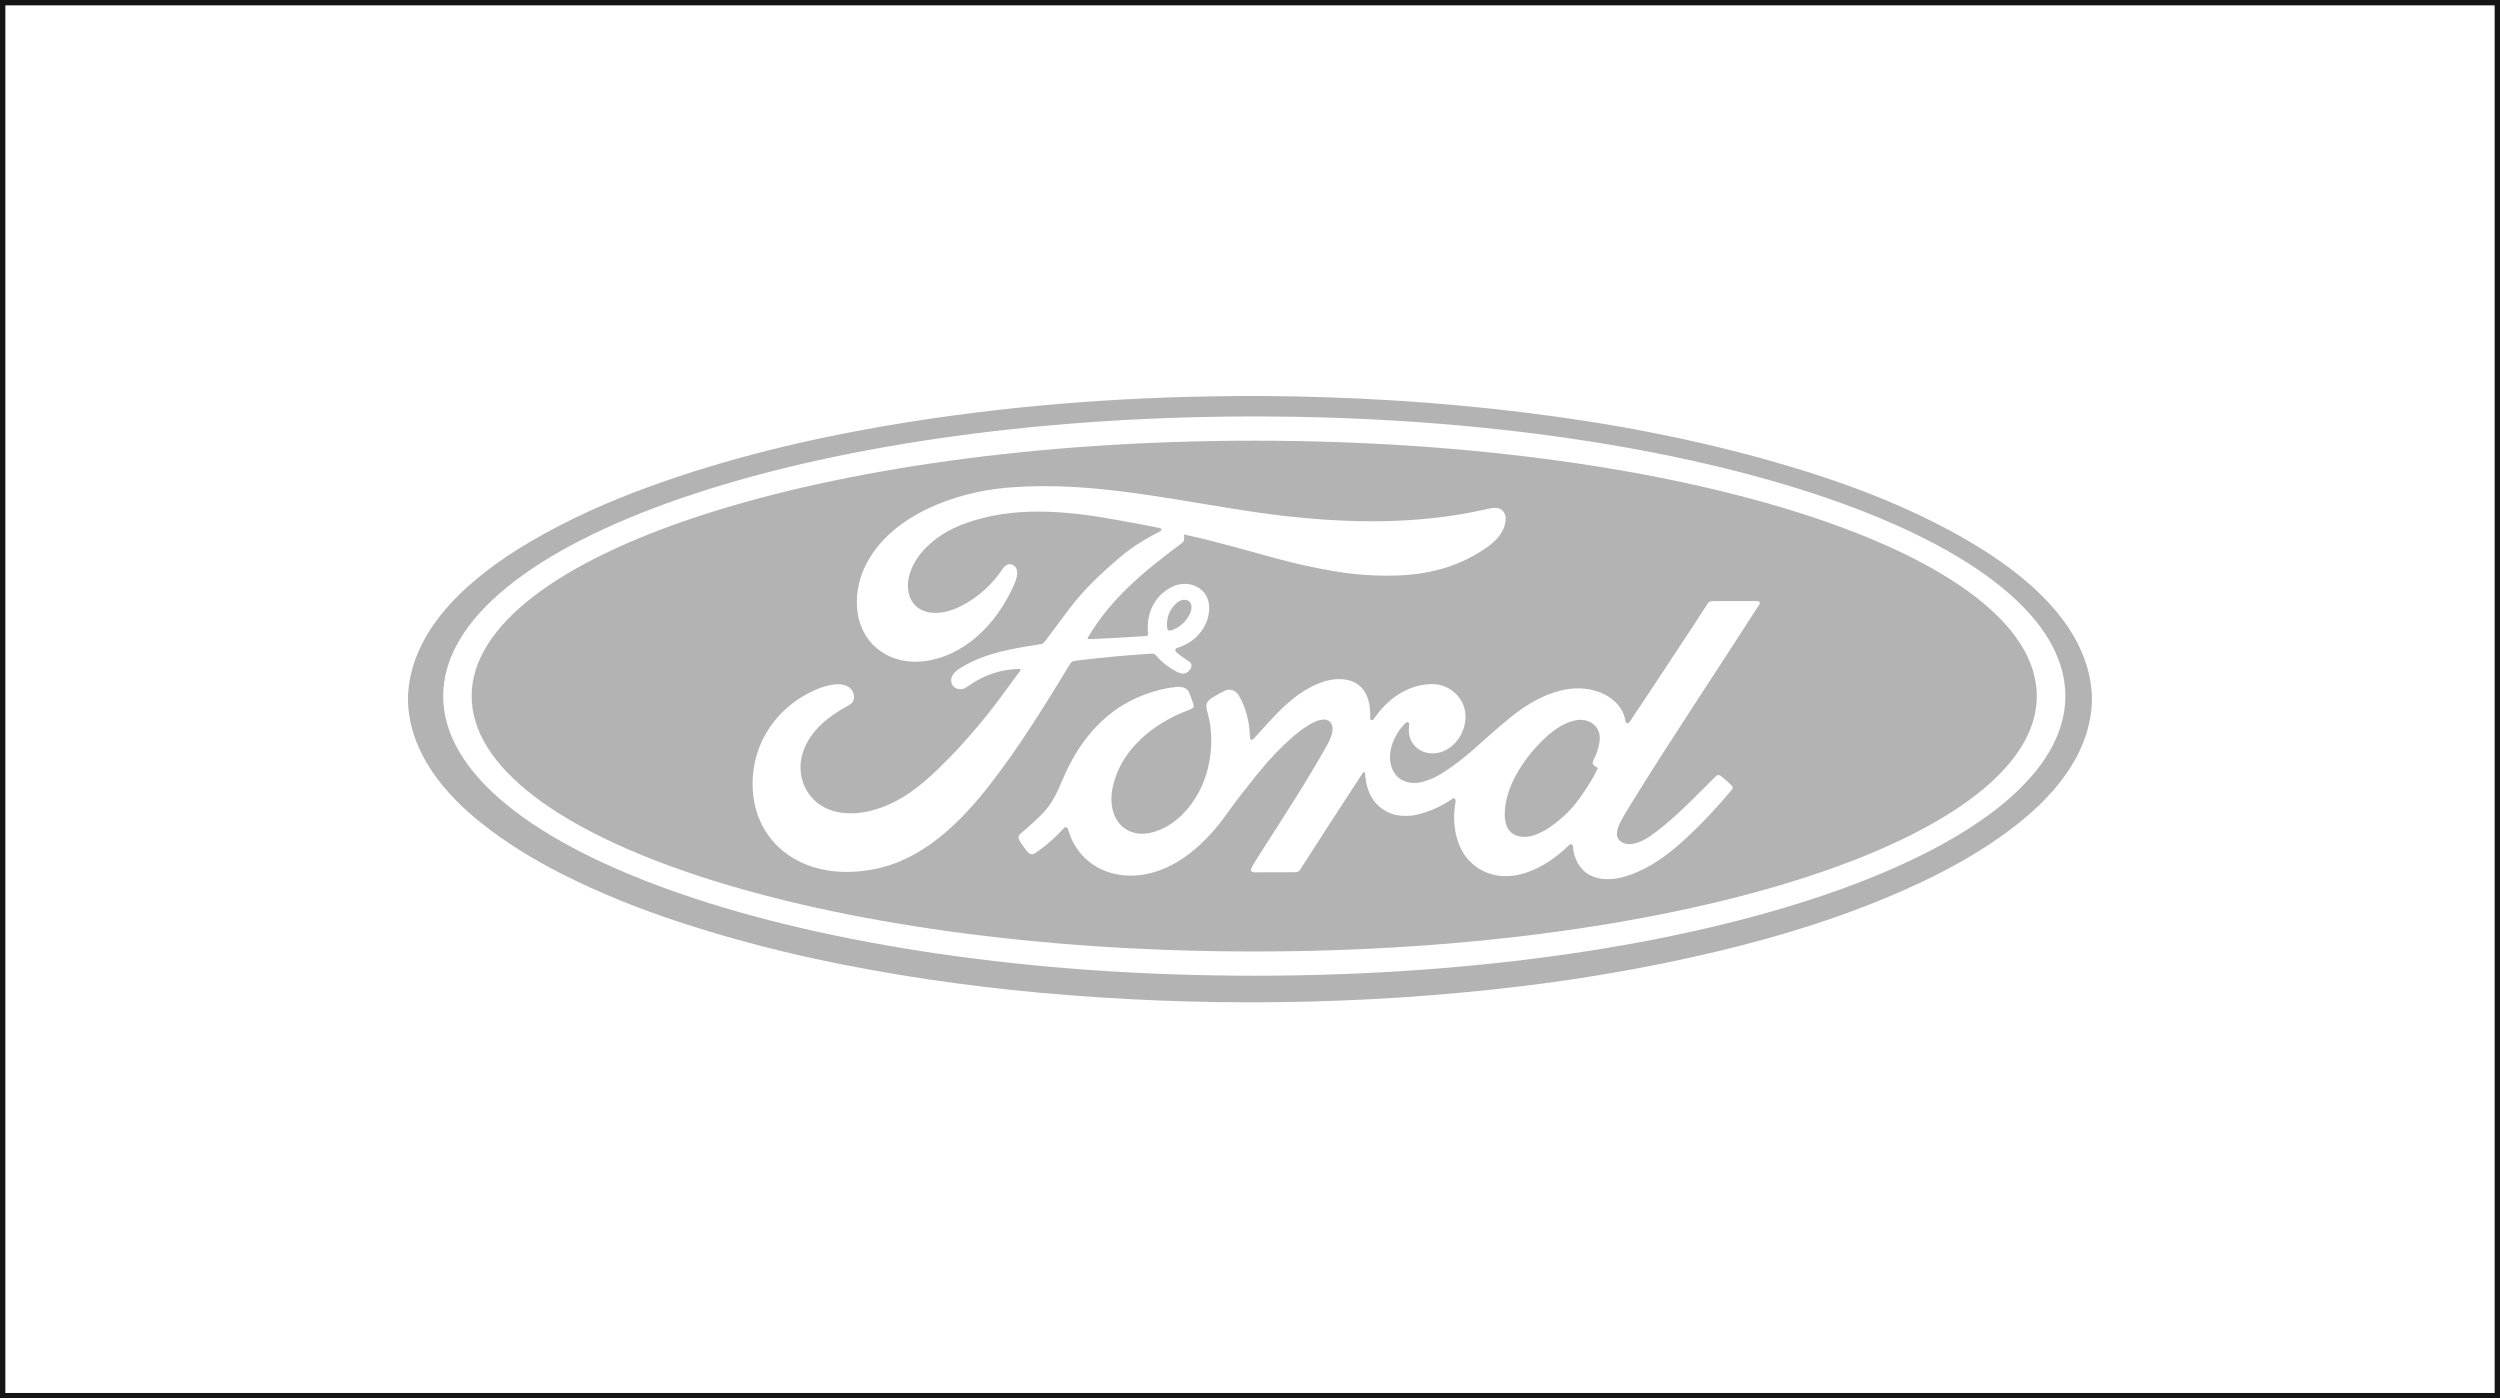 <?xml version="1.0" encoding="UTF-8"?>
<svg id="Layer_2" data-name="Layer 2" xmlns="http://www.w3.org/2000/svg" viewBox="0 0 467.4 261.43">
  <rect x="0" y="0" width="467.4" height="261.43" fill="#808080" stroke="none"/>
  <defs>
    <style>
      .cls-1 {
        fill: #fff;
        stroke: #151515;
        stroke-miterlimit: 10;
      }

      .cls-2 {
        fill: #b3b3b3;
      }
    </style>
  </defs>
  <g id="_àð_1" data-name="˜àð_1">
    <g>
      <rect class="cls-1" x=".5" y=".5" width="466.4" height="260.43"/>
      <g>
        <path class="cls-2" d="M230.78,74.04h5.86c15.95.13,31.78,1.07,47.71,3,16.33,1.98,32.43,5,48.17,9.55,12.3,3.55,24.54,8.13,35.62,14.62,10.32,6.05,22.27,15.61,22.96,28.72v1.58c-.55,10.14-7.8,18.06-15.49,23.77-4.92,3.65-10.27,6.72-15.79,9.36-12.46,5.96-25.79,10.15-39.2,13.34-11.99,2.85-24.25,4.97-36.4,6.43-29.76,3.59-60.3,3.89-89.92,1.18-14.06-1.29-28.1-3.36-41.83-6.31-8.39-1.81-16.67-4.04-24.84-6.69-7.75-2.52-15.35-5.53-22.63-9.22-5.18-2.63-10.19-5.67-14.75-9.28-7.09-5.59-13.46-13.13-13.96-22.56v-1.62c.7-13,12.48-22.51,22.71-28.55,7.19-4.24,14.87-7.65,22.72-10.49,14.23-5.15,29.1-8.74,44.07-11.29,21.47-3.66,43.21-5.37,64.98-5.53ZM386.14,130.14c0-28.87-67.89-52.28-151.64-52.28h0c-83.75,0-151.64,23.4-151.64,52.28s67.89,52.28,151.64,52.28,151.64-23.4,151.64-52.28Z"/>
        <path class="cls-2" d="M380.8,130.14c0,26.37-65.51,47.75-146.31,47.75h0c-80.81,0-146.31-21.38-146.31-47.75s65.51-47.75,146.31-47.75,146.31,21.38,146.31,47.75h0ZM221.48,99.95c5.84,1.26,11.26,2.88,17.55,4.57,3.5.94,7.04,1.71,10.62,2.31,3.95.66,7.93.91,11.93.75,6.03-.25,11.6-1.81,16.56-5.36,1.74-1.24,3.18-2.85,3.34-4.96.03-.46,0-.79-.08-1.01-.74-1.87-2.46-1.28-4.04-.93-6.63,1.48-13.59,2.11-20.38,2.14-8.76.03-17.49-.89-26.13-2.3-3.72-.61-7.43-1.21-11.15-1.82-10.81-1.76-20.99-3.06-31.54-2.15-9.44.82-21.15,5-26.01,13.88-2.7,4.93-2.98,11.89,1.56,15.94,2.38,2.12,5.6,2.96,8.73,2.64,7.93-.83,13.87-7.09,17.01-14.02.51-1.11,1.24-2.83.22-3.79-.74-.7-1.66-.31-2.16.44-2.03,3.06-4.65,5.41-7.88,7.05-2.19,1.12-5.13,1.83-7.43.65-1.56-.8-2.32-2.31-2.44-4.02-.18-2.58,1.18-5.21,2.91-7.1,2.04-2.23,4.69-3.86,7.52-4.91,9.15-3.38,18.83-2.5,28.34-.8,2.74.49,5.48,1,8.21,1.55.18.04.31.11.37.23.07.12.02.28-.1.34,0,0,0,0,0,0-2.73,1.41-5.15,2.82-7.61,4.91-3.5,2.98-6.76,6.02-9.53,9.72-1.51,2.03-3.03,4.05-4.55,6.07-.14.18-.41.41-.6.44-5.31.84-10.49,1.59-15.16,4.48-1.03.64-2.13,1.64-1.59,3,.31.78,1.3,1.11,2.05.91.25-.07.66-.29,1.22-.68,2.82-1.95,5.88-3,9.33-3.06.1,0,.19.06.21.16,0,.02,0,.06-.01.11,0,.03-.03.07-.05.1-2.17,2.96-3.56,4.84-4.17,5.66-2.2,2.93-4.72,5.94-7.57,9.04-.7.76-1.89,1.96-3.57,3.61-3.61,3.54-7.59,6.57-12.6,7.84-2.56.65-5.5.72-7.96-.29-4.27-1.74-6.2-6.53-4.67-10.84,1.39-3.91,4.68-6.49,8.23-8.44.47-.26.78-.47.92-.65.65-.79.3-2.09-.4-2.71-1.51-1.34-4.4-.53-6.07.16-7.76,3.2-12.68,10.57-12.11,19.05.35,5.2,2.91,9.72,7.34,12.45,4.61,2.83,10.06,3.19,15.27,2.21,9.1-1.71,16.22-8.76,21.67-15.76,5.58-7.18,10.36-14.94,15.08-22.7.28-.46.78-.51,1.22-.56,4.52-.56,9.05-.98,13.6-1.27.38-.02.85-.1,1.13.23,1.12,1.32,2.45,2.36,3.98,3.14.94.48,1.67.52,2.36-.31.37-.43.57-1.12.03-1.51-.73-.55-1.81-1.18-2.52-1.88-.28-.28-.19-.65.2-.77,3.26-.99,5.77-3.72,5.96-7.16.22-4.04-3.87-5.91-7.18-4.14-3.09,1.66-4.62,4.96-4.25,8.42.04.39.03.64-.43.67-3.81.25-7.26.44-10.34.57-.14,0-.27,0-.39-.02-.14-.03-.18-.1-.11-.23,4.33-7.45,10.82-12.65,17.61-17.71.55-.41.39-.93.39-1.52,0-.05.03-.07.08-.06ZM319.27,112.83c-.31.51-1.09,1.71-2.33,3.61-4.06,6.17-8.13,12.34-12.23,18.49-.09.14-.22.24-.4.3-.04.01-.08.02-.12,0-.15-.05-.24-.14-.26-.28-.22-1.37-.78-2.52-1.7-3.47-2.54-2.62-6.54-3.24-10.01-2.48-3.68.81-6.98,2.82-9.96,5.23-2.38,1.93-4.38,3.79-7.05,6.13-1.8,1.58-3.68,2.99-5.62,4.22-1.08.68-2.24,1.2-3.48,1.55-2.61.74-5.18-.14-6-2.9-.85-2.85.67-6.06,2.65-8.05.21-.21.42-.22.62-.04.07.06.1.15.09.24-.2,1.69-.04,3.04,1.18,4.22.74.71,1.75,1.17,2.77,1.24,2.99.22,5.47-2.1,6.26-4.82.46-1.56.41-3.01-.15-4.34-.92-2.19-3.11-3.68-5.49-3.77-4.22-.17-8.22,2.43-10.64,5.75-.19.26-.39.52-.59.78-.14.17-.29.23-.44.18-.13-.04-.21-.17-.2-.3.15-2.86-.61-5.99-3.58-7.01-1.59-.55-3.51-.39-5.15.14-5.41,1.76-9.12,6.37-12.81,10.4-.13.14-.28.29-.45.43-.1.09-.26.08-.35-.03,0,0,0,0,0,0-.09-.1-.13-.25-.14-.44-.07-2.71-.72-5.5-2.12-7.84-.54-.9-1.59-1.3-2.54-.85-.77.37-1.51.78-2.24,1.22-1.28.78-1.47,1.38-1.06,2.78,1.09,3.83.92,7.97-.25,11.76-1.49,4.81-5.38,9.82-10.59,10.86-2.82.56-5.41-.6-6.54-3.32-.68-1.64-.69-3.5-.32-5.25,1.38-6.49,6.7-11.15,12.51-13.73.47-.21,1.21-.52,2.24-.93.43-.17.45-.54.31-.96-.23-.66-.47-1.32-.72-1.98-.39-1.01-1.47-1.24-2.39-1.15-3.75.36-7.84,1.89-10.98,4-4.61,3.1-7.92,7.76-10.11,12.81-1.18,2.72-1.97,4.77-3.88,6.76-1.11,1.15-2.49,2.42-4.15,3.81-.47.39-.58.82-.25,1.37.36.61.77,1.19,1.21,1.74.5.61.9,1.11,1.68.6,1.94-1.27,3.74-2.84,5.41-4.7.34-.38.68-.04.79.3.23.73.39,1.19.46,1.37,2.14,5.12,7.15,7.67,12.55,7.17,7.18-.66,12.89-6.16,16.83-11.73,1.78-2.51,3.05-4.1,5.33-6.94,2.2-2.73,4.55-5.3,7.24-7.57,1.17-.98,5.57-4.48,6.84-2.03.55,1.05-.21,2.81-.74,3.76-3.76,6.69-7.92,13.14-12.08,19.59-.64.99-1.26,1.99-1.87,3-.39.65-.79,1.36.38,1.36,2.53,0,5.06,0,7.58-.02.37,0,.66-.17.87-.5,3.32-5.22,7.15-11.12,11.47-17.72.1-.15.21-.3.32-.44.06-.07.17-.09.25-.02,0,0,0,0,.01,0,.05.05.08.12.08.21.09,1.6.48,3.3,1.32,4.63,1.02,1.62,2.62,2.76,4.51,3.15,1.16.24,2.62.22,3.74-.04,2.42-.56,4.67-1.56,6.75-3,.44-.3.65.21.59.55-.49,2.74-.34,5.62.74,8.21,1.81,4.33,6.24,6.42,10.77,5.5,3.7-.75,7.09-2.99,9.73-5.62.1-.1.23-.14.41-.14.04,0,.07.02.1.04.13.13.19.24.2.36.07,1.39.51,2.64,1.32,3.76,1.92,2.64,5.4,2.73,8.23,1.93,3.67-1.05,6.98-3.2,9.85-5.66,3.73-3.21,7.12-6.83,10.28-10.6.23-.27.24-.52.04-.74-.31-.34-.92-.9-1.84-1.68-.36-.31-.77-.52-1.14-.15-3.69,3.64-7.23,7.43-11.38,10.56-1.38,1.04-2.71,1.89-4.42,2.14-1.28.19-2.76-.53-2.72-1.93.03-1.3.83-2.53,1.61-3.88.33-.57.71-1.2,1.13-1.87,7.75-12.54,15.98-24.76,23.92-37.16.19-.29-.12-.58-.4-.58-1.22,0-3.99,0-8.31,0-.4,0-.74.08-.96.44Z"/>
        <path class="cls-2" d="M222.46,114.75c-.65,1.46-2.06,2.74-3.69,3.15-.42.1-.56-.38-.58-.74-.11-1.79.5-3.27,1.82-4.44.58-.51,1.44-.78,2.14-.41.87.46.66,1.68.32,2.44Z"/>
        <path class="cls-2" d="M297.9,142.15c-.39.74.16,1.05.71,1.34.08.05.12.15.08.23-.48,1.01-1,1.95-1.55,2.81-1.3,2.02-2.61,4.02-4.37,5.67-2.1,1.98-5.85,4.97-8.94,4.12-4.03-1.1-2.27-7.41-1.15-9.9,1.45-3.21,3.82-6.33,6.53-8.77,1.47-1.32,3.3-2.52,5.19-2.95,2.6-.59,5.03,1,4.66,3.88-.16,1.21-.54,2.4-1.16,3.56Z"/>
      </g>
    </g>
  </g>
</svg>